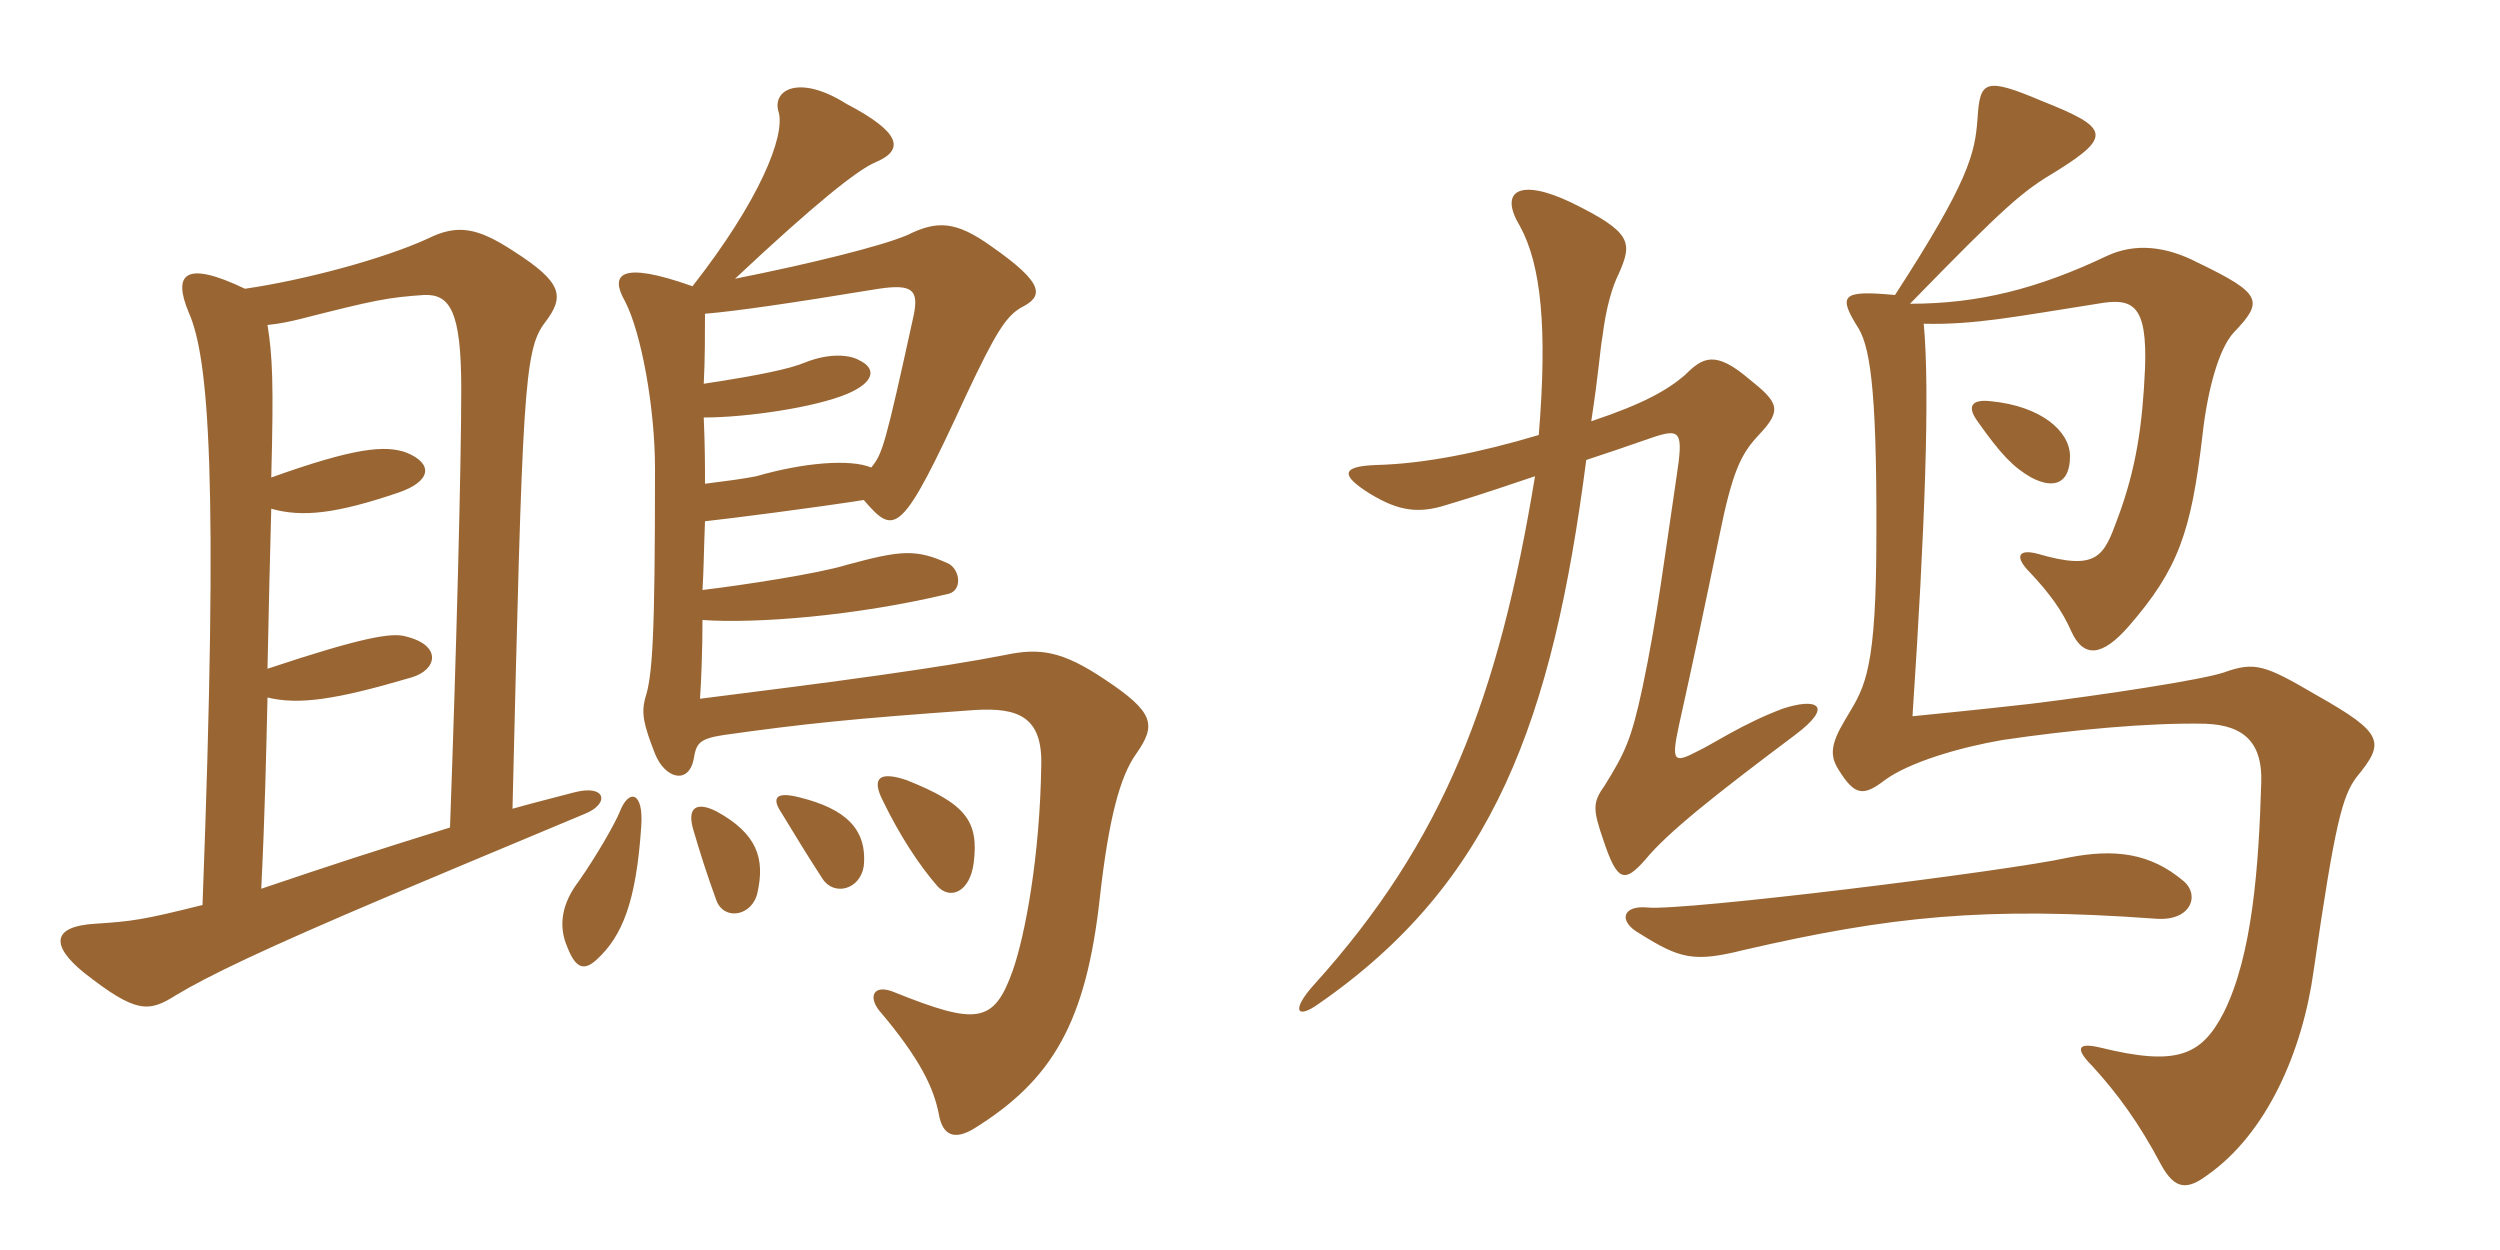 <svg xmlns="http://www.w3.org/2000/svg" xmlns:xlink="http://www.w3.org/1999/xlink" width="300" height="150"><path fill="#996633" padding="10" d="M76.95 99.15C77.25 94.95 75.45 94.65 74.40 97.35C73.80 98.85 71.55 102.75 69.45 105.75C67.50 108.30 66.90 111 68.10 113.70C69.15 116.40 70.20 116.40 71.55 115.20C74.70 112.35 76.35 108.15 76.95 99.15ZM90.90 107.10C91.80 103.05 90.90 100.05 85.95 97.35C83.55 96.15 82.35 96.90 83.25 99.75C84 102.30 84.90 105.15 85.95 108C86.85 110.55 90.30 109.95 90.90 107.10ZM103.65 103.95C104.10 99.45 101.40 97.05 96 95.70C93.15 94.95 92.55 95.70 93.75 97.50C95.40 100.20 96.75 102.45 98.70 105.45C100.05 107.55 103.20 106.80 103.65 103.95ZM116.85 103.50C117.45 98.55 115.95 96.45 108.75 93.60C105.60 92.55 104.55 93.30 105.90 96C108 100.35 110.40 103.95 112.50 106.35C114 108 116.40 107.10 116.85 103.50ZM104.55 56.10C102 55.05 96.45 55.50 90.75 57.15C89.25 57.45 87 57.75 84.60 58.05C84.60 55.50 84.60 53.85 84.45 50.10C89.55 50.10 97.80 48.90 101.70 47.25C104.85 45.90 105.30 44.25 103.05 43.20C102 42.60 99.60 42.30 96.60 43.50C94.80 44.25 91.35 45 84.45 46.05C84.60 43.20 84.60 39.90 84.60 37.65C88.20 37.35 94.50 36.45 105.45 34.65C109.50 34.05 110.25 34.80 109.65 37.80C106.20 53.55 105.90 54.45 104.55 56.10ZM84.30 70.80C84.45 68.40 84.45 66.30 84.60 62.55C87.45 62.25 97.95 60.90 103.65 60C107.40 64.35 108.15 64.35 115.95 47.40C119.55 39.75 120.75 37.95 122.55 36.90C125.25 35.55 125.40 34.05 118.95 29.55C114.75 26.55 112.50 26.40 108.90 28.20C105.75 29.55 97.20 31.65 88.20 33.45C97.95 24.30 102.90 20.40 105 19.50C108.60 18 108.15 15.90 101.55 12.45C95.85 8.85 92.55 10.80 93.45 13.50C94.20 16.35 91.20 24 83.10 34.35C74.25 31.20 73.20 33 75 36.15C76.95 39.90 78.60 48.90 78.60 56.25C78.60 76.65 78.30 81.15 77.40 83.85C76.95 85.65 77.25 87 78.60 90.45C79.80 93.45 82.65 94.20 83.25 91.05C83.55 89.25 83.85 88.65 86.85 88.20C96.45 86.85 102.15 86.25 117 85.20C122.10 84.90 125.10 85.95 124.95 91.80C124.80 102.75 123 112.35 121.50 116.55C119.25 122.85 117.15 123 107.40 119.10C105 118.05 104.10 119.40 105.45 121.20C110.55 127.20 112.05 130.65 112.65 133.65C113.10 136.35 114.60 136.80 116.85 135.45C126.30 129.60 130.35 122.70 132 107.55C133.05 98.25 134.40 93.15 136.35 90.45C138.75 87 138.60 85.50 132.45 81.45C127.50 78.15 124.80 77.70 120.60 78.60C112.95 80.10 100.80 81.75 84 83.85C84.15 81.90 84.30 77.70 84.30 74.40C90.60 74.85 102.60 73.95 113.85 71.25C115.50 70.80 115.20 68.40 113.85 67.65C109.95 65.85 108.15 66 101.55 67.80C98.10 68.85 89.25 70.20 84.30 70.80ZM24.30 108.60C17.10 110.40 15.90 110.55 11.40 110.85C6.30 111.15 6 113.40 10.05 116.70C16.35 121.65 17.85 121.50 21.15 119.40C24.90 117.15 31.35 114 46.95 107.40C49.80 106.20 59.40 102.15 70.20 97.65C73.20 96.45 72.75 94.05 68.85 95.10C66 95.85 63.60 96.45 61.50 97.05C62.70 47.10 62.85 42 65.40 38.70C67.80 35.55 67.50 33.90 61.65 30.15C57.30 27.30 54.90 26.85 51.30 28.65C46.05 31.05 36.60 33.60 29.40 34.65C22.20 31.20 20.70 32.85 22.65 37.50C25.05 42.90 26.25 57 24.30 108.60ZM32.55 61.05C36.30 62.10 40.35 61.65 47.85 59.10C51.75 57.75 52.05 55.65 48.75 54.30C46.20 53.40 42.60 53.70 32.55 57.30C32.85 45.90 32.70 42.75 32.10 39C33.60 38.85 34.95 38.55 36.15 38.25C45 36 46.50 35.70 50.85 35.40C54 35.25 55.35 37.35 55.35 46.65C55.35 56.10 54.75 78.60 54 99.30C44.85 102.15 40.20 103.65 31.35 106.65C31.80 97.50 31.95 90.15 32.10 83.70C35.85 84.60 40.20 84 49.35 81.30C52.50 80.40 53.10 77.40 48.60 76.35C46.95 75.90 43.35 76.50 32.10 80.25C32.25 72.75 32.40 66.75 32.55 61.05ZM248.40 54.75C248.40 51.75 244.95 48.75 238.95 48.15C236.40 47.85 236.10 48.90 237.30 50.55C240.15 54.60 241.65 56.10 243.75 57.30C246.60 58.80 248.40 57.90 248.40 54.75ZM215.40 88.20C220.20 84.60 217.95 83.70 213.90 85.05C209.10 86.85 205.35 89.40 203.70 90.15C200.85 91.65 200.55 91.35 201.45 87.15C203.25 79.05 204.45 73.35 206.25 64.65C207.90 56.40 208.95 54.45 211.05 52.20C213.90 49.20 213.45 48.30 209.85 45.45C205.80 42 204.30 42.90 202.20 45C200.10 46.80 197.25 48.45 190.95 50.55C191.85 44.70 192 42 192.30 40.35C192.75 36.75 193.50 34.35 194.25 32.85C195.90 29.10 195.90 27.90 188.55 24.30C182.25 21.30 179.85 22.95 182.40 27.15C184.95 31.80 185.70 39.45 184.65 52.20C177.60 54.30 171 55.65 165.15 55.80C160.95 55.95 160.80 57 164.40 59.25C167.85 61.35 170.25 61.65 173.55 60.60C177.60 59.40 181.05 58.20 184.20 57.15C179.85 83.70 173.25 100.95 157.65 118.20C154.95 121.20 155.55 122.40 158.25 120.45C179.25 105.90 186.30 86.40 190.35 55.20C193.05 54.30 195.30 53.55 197.85 52.65C201.75 51.30 202.05 51.60 201.15 57.45C199.80 66.45 198.90 73.95 197.10 82.50C195.75 88.80 195 90.30 192.60 94.20C191.10 96.30 191.10 97.05 192.45 100.95C194.10 105.90 195 105.90 197.40 103.20C200.10 99.90 205.80 95.40 215.40 88.20ZM282.75 93.30C286.20 89.10 286.20 88.05 277.95 83.40C271.80 79.80 270.60 79.35 266.85 80.70C264.15 81.60 252.30 83.40 243.75 84.45C241.05 84.75 238.50 85.05 229.50 85.95C231 63.30 231.60 46.95 230.85 38.85C237 39 242.10 37.95 251.70 36.45C255.90 35.70 257.70 36.45 257.40 44.25C257.10 51 256.35 56.25 254.10 62.25C252.45 66.75 251.70 68.55 244.50 66.45C242.25 65.85 241.65 66.75 243.60 68.70C246 71.25 247.50 73.35 248.55 75.75C250.05 79.05 252.30 78.75 255.45 75.15C261.45 68.25 262.95 63.75 264.30 52.20C264.90 46.80 266.25 41.85 268.05 39.90C271.65 36.15 271.50 35.25 263.70 31.50C259.95 29.55 256.20 29.10 252.75 30.75C244.50 34.65 237.45 36.45 229.20 36.45C240.75 24.60 242.70 22.95 246.75 20.55C253.50 16.35 253.05 15.30 245.10 12.15C238.05 9.15 237.60 9.75 237.30 14.25C237 18.45 236.25 21.75 227.40 35.40C220.95 34.80 220.50 35.40 223.05 39.45C224.55 42 225.30 48 225.15 66.90C225 81.45 223.50 82.80 221.40 86.40C219.60 89.40 219.60 90.75 220.65 92.40C222.60 95.55 223.65 95.55 226.20 93.60C229.05 91.50 235.05 89.70 240.30 88.80C248.40 87.60 257.85 86.70 264.60 86.85C269.55 87 271.50 89.40 271.35 93.90C271.05 103.95 270.30 114.60 266.85 121.50C264.15 126.75 261.15 127.95 252 125.70C249.45 125.10 248.85 125.70 251.10 127.95C254.10 131.25 256.65 134.70 259.35 139.80C261 142.80 262.50 142.80 264.90 141C271.95 136.05 276.30 126.30 277.65 116.40C280.20 98.70 281.10 95.55 282.75 93.30ZM262.05 105.75C258 102.30 253.65 101.85 248.25 102.90C240.90 104.55 201.90 109.35 197.70 108.90C194.70 108.60 194.10 110.55 196.80 112.05C201.60 115.05 203.25 115.50 209.25 114C226.80 109.95 238.20 108.75 258.75 110.25C262.95 110.55 264 107.40 262.05 105.75Z"/></svg>